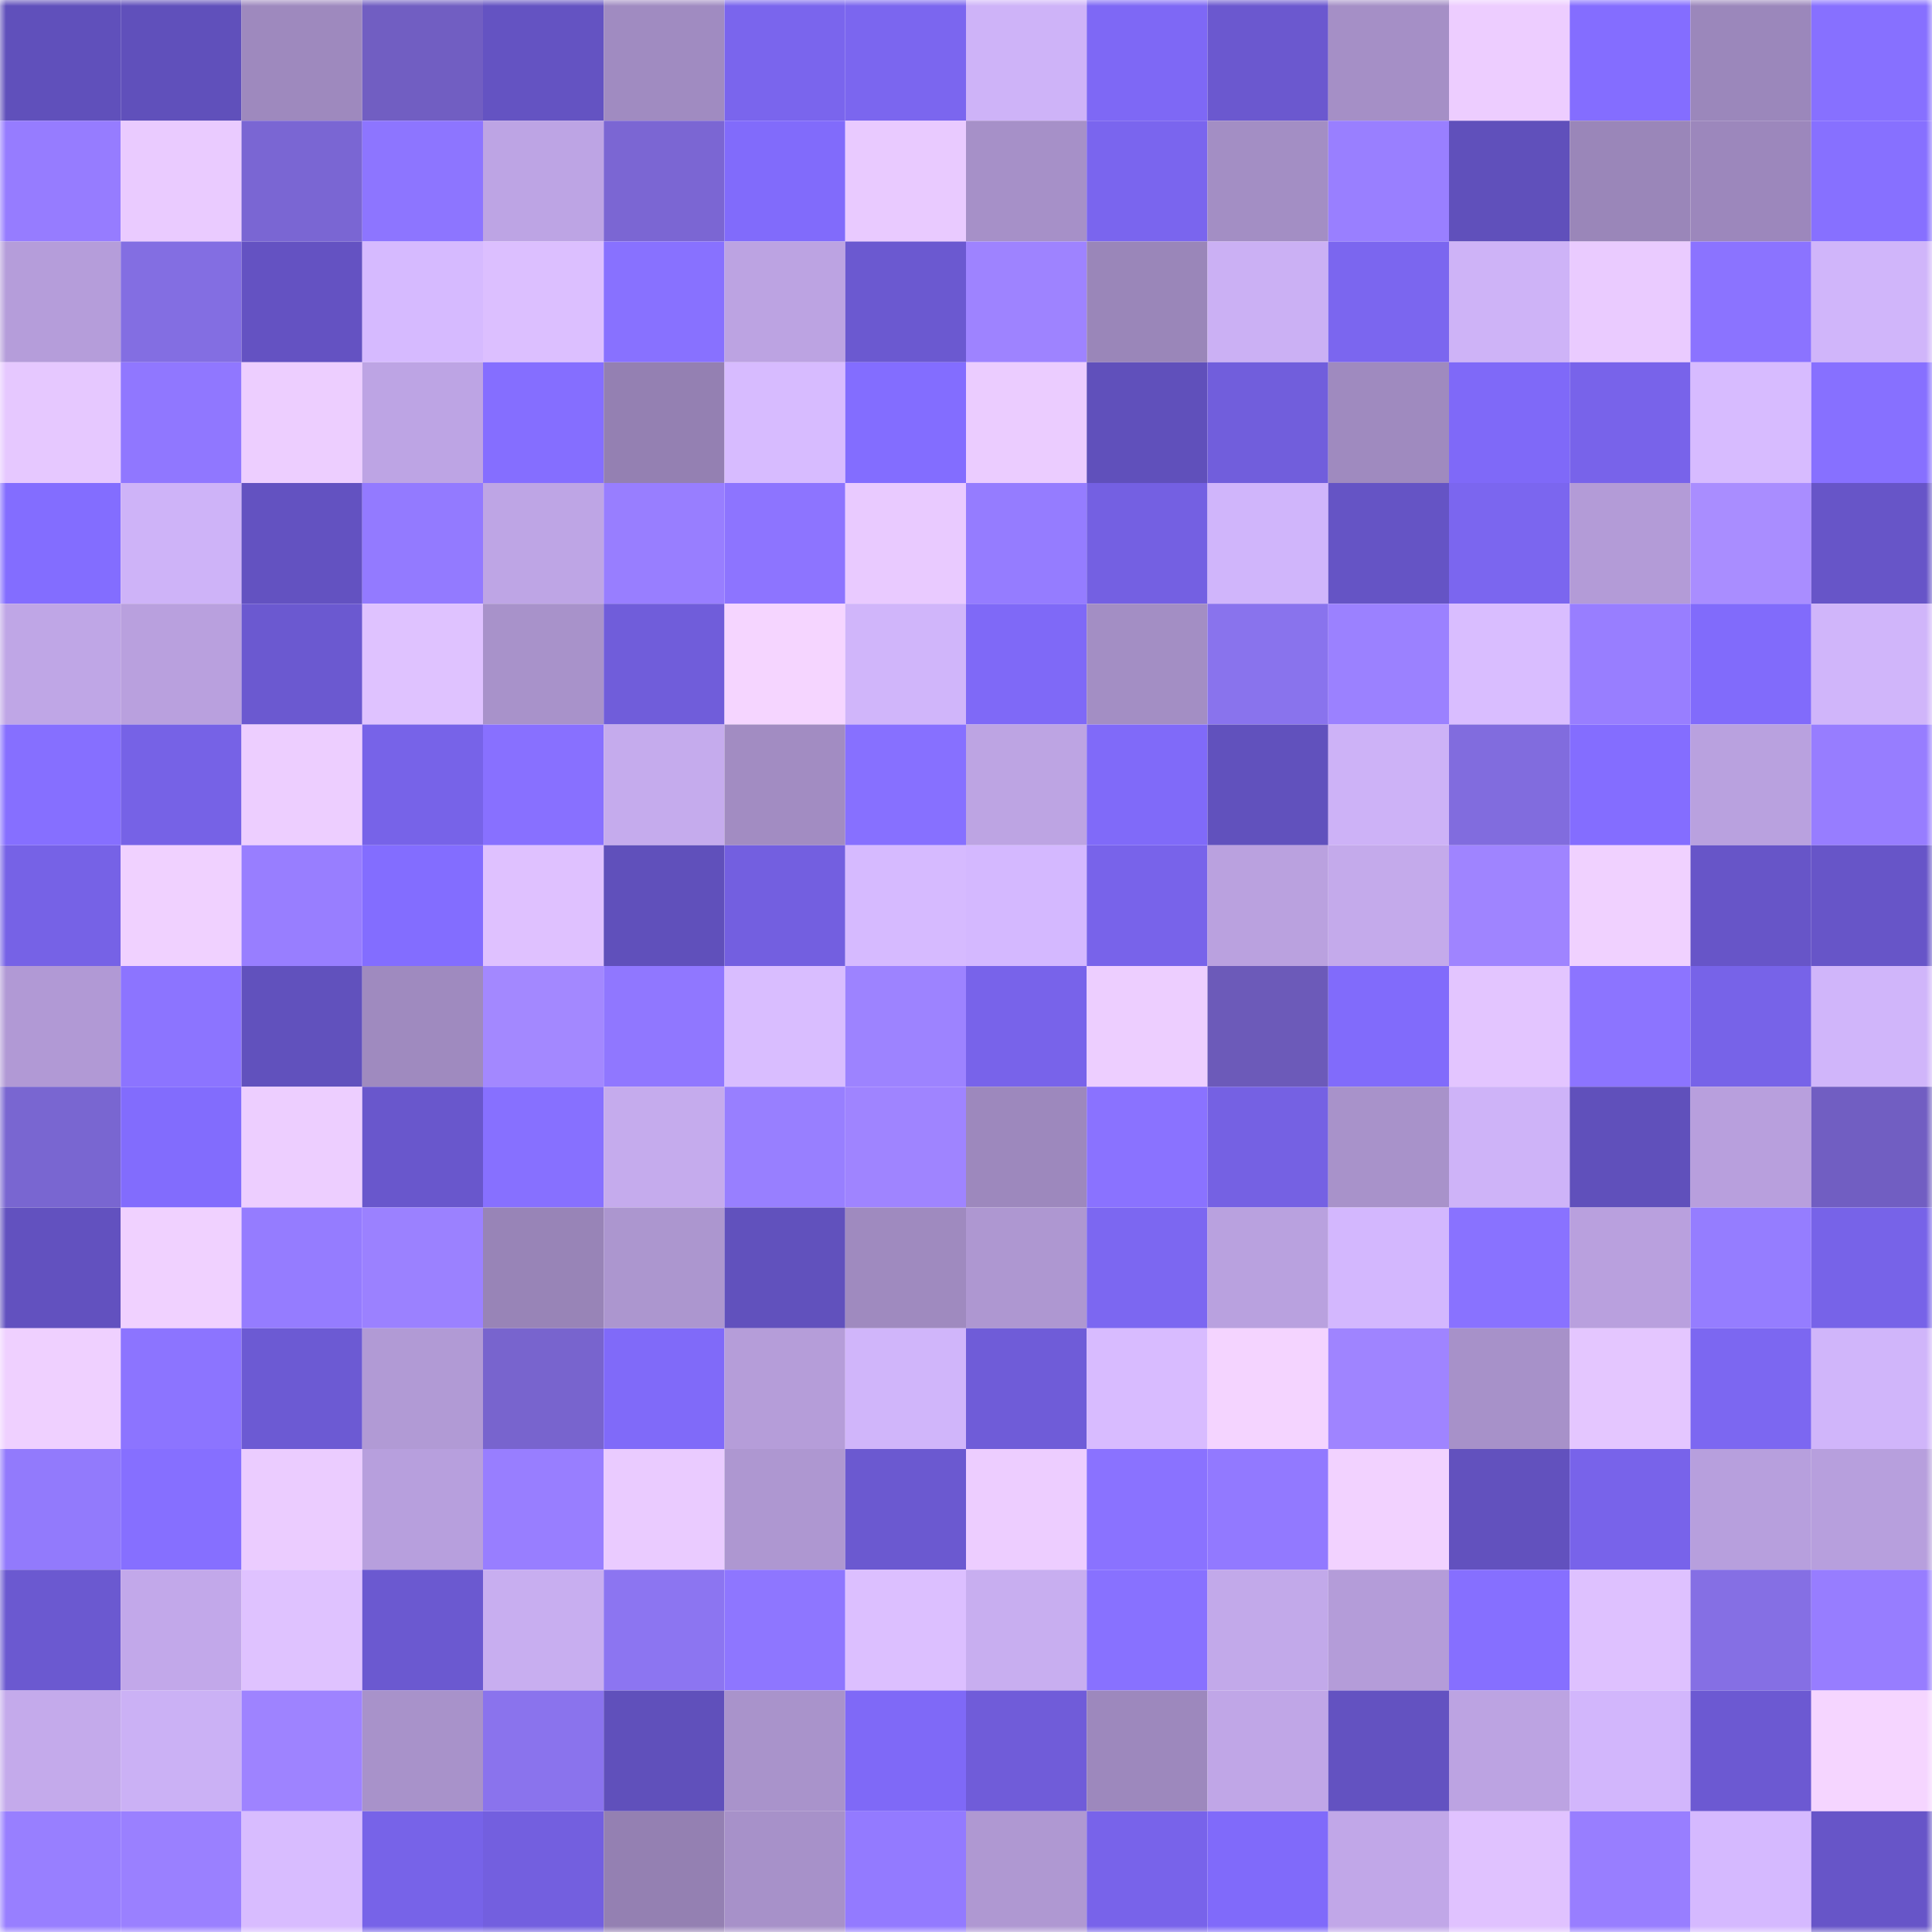 <svg viewBox="0 0 160 160" fill="none" role="img" xmlns="http://www.w3.org/2000/svg" width="240" height="240" name="linea%2Cnuou.linea.eth"><mask id="565286966" mask-type="alpha" maskUnits="userSpaceOnUse" x="0" y="0" width="160" height="160"><rect width="160" height="160" fill="#FFFFFF"></rect></mask><g mask="url(#565286966)"><rect x="0" y="0" width="10" height="10" fill="#6050bb"></rect><rect x="10" y="0" width="10" height="10" fill="#6050bb"></rect><rect x="20" y="0" width="10" height="10" fill="#9e89be"></rect><rect x="30" y="0" width="10" height="10" fill="#715ec2"></rect><rect x="40" y="0" width="10" height="10" fill="#6453c2"></rect><rect x="50" y="0" width="10" height="10" fill="#a08bc1"></rect><rect x="60" y="0" width="10" height="10" fill="#7a65ed"></rect><rect x="70" y="0" width="10" height="10" fill="#7b66ef"></rect><rect x="80" y="0" width="10" height="10" fill="#ceb3f8"></rect><rect x="90" y="0" width="10" height="10" fill="#7e68f5"></rect><rect x="100" y="0" width="10" height="10" fill="#6b58cf"></rect><rect x="110" y="0" width="10" height="10" fill="#a58fc6"></rect><rect x="120" y="0" width="10" height="10" fill="#edcdff"></rect><rect x="130" y="0" width="10" height="10" fill="#846dff"></rect><rect x="140" y="0" width="10" height="10" fill="#9b87bb"></rect><rect x="150" y="0" width="10" height="10" fill="#8770ff"></rect><rect x="0" y="10" width="10" height="10" fill="#967cff"></rect><rect x="10" y="10" width="10" height="10" fill="#eacbff"></rect><rect x="20" y="10" width="10" height="10" fill="#7a66d3"></rect><rect x="30" y="10" width="10" height="10" fill="#8d75ff"></rect><rect x="40" y="10" width="10" height="10" fill="#bda4e4"></rect><rect x="50" y="10" width="10" height="10" fill="#7b66d3"></rect><rect x="60" y="10" width="10" height="10" fill="#816bfb"></rect><rect x="70" y="10" width="10" height="10" fill="#e9caff"></rect><rect x="80" y="10" width="10" height="10" fill="#a690c8"></rect><rect x="90" y="10" width="10" height="10" fill="#7a65ee"></rect><rect x="100" y="10" width="10" height="10" fill="#a38ec4"></rect><rect x="110" y="10" width="10" height="10" fill="#997fff"></rect><rect x="120" y="10" width="10" height="10" fill="#6050bb"></rect><rect x="130" y="10" width="10" height="10" fill="#9a86b9"></rect><rect x="140" y="10" width="10" height="10" fill="#9c87bc"></rect><rect x="150" y="10" width="10" height="10" fill="#8770ff"></rect><rect x="0" y="20" width="10" height="10" fill="#b59dda"></rect><rect x="10" y="20" width="10" height="10" fill="#836ee2"></rect><rect x="20" y="20" width="10" height="10" fill="#6452c2"></rect><rect x="30" y="20" width="10" height="10" fill="#d6baff"></rect><rect x="40" y="20" width="10" height="10" fill="#dcbfff"></rect><rect x="50" y="20" width="10" height="10" fill="#8871ff"></rect><rect x="60" y="20" width="10" height="10" fill="#bca3e2"></rect><rect x="70" y="20" width="10" height="10" fill="#6b59d0"></rect><rect x="80" y="20" width="10" height="10" fill="#9e83ff"></rect><rect x="90" y="20" width="10" height="10" fill="#9a86b9"></rect><rect x="100" y="20" width="10" height="10" fill="#cbb0f4"></rect><rect x="110" y="20" width="10" height="10" fill="#7b66ef"></rect><rect x="120" y="20" width="10" height="10" fill="#ceb3f7"></rect><rect x="130" y="20" width="10" height="10" fill="#eacbff"></rect><rect x="140" y="20" width="10" height="10" fill="#8b73ff"></rect><rect x="150" y="20" width="10" height="10" fill="#d0b5fa"></rect><rect x="0" y="30" width="10" height="10" fill="#e6c8ff"></rect><rect x="10" y="30" width="10" height="10" fill="#9077ff"></rect><rect x="20" y="30" width="10" height="10" fill="#edceff"></rect><rect x="30" y="30" width="10" height="10" fill="#bda4e4"></rect><rect x="40" y="30" width="10" height="10" fill="#856eff"></rect><rect x="50" y="30" width="10" height="10" fill="#9480b2"></rect><rect x="60" y="30" width="10" height="10" fill="#d7bbff"></rect><rect x="70" y="30" width="10" height="10" fill="#836dff"></rect><rect x="80" y="30" width="10" height="10" fill="#ebccff"></rect><rect x="90" y="30" width="10" height="10" fill="#6050bb"></rect><rect x="100" y="30" width="10" height="10" fill="#715edc"></rect><rect x="110" y="30" width="10" height="10" fill="#9f8abf"></rect><rect x="120" y="30" width="10" height="10" fill="#7f69f8"></rect><rect x="130" y="30" width="10" height="10" fill="#7863ea"></rect><rect x="140" y="30" width="10" height="10" fill="#d7bbff"></rect><rect x="150" y="30" width="10" height="10" fill="#8770ff"></rect><rect x="0" y="40" width="10" height="10" fill="#836dff"></rect><rect x="10" y="40" width="10" height="10" fill="#ceb3f8"></rect><rect x="20" y="40" width="10" height="10" fill="#6352c1"></rect><rect x="30" y="40" width="10" height="10" fill="#937aff"></rect><rect x="40" y="40" width="10" height="10" fill="#bea5e5"></rect><rect x="50" y="40" width="10" height="10" fill="#987eff"></rect><rect x="60" y="40" width="10" height="10" fill="#8d74ff"></rect><rect x="70" y="40" width="10" height="10" fill="#e9caff"></rect><rect x="80" y="40" width="10" height="10" fill="#957cff"></rect><rect x="90" y="40" width="10" height="10" fill="#7460e2"></rect><rect x="100" y="40" width="10" height="10" fill="#d0b5fb"></rect><rect x="110" y="40" width="10" height="10" fill="#6554c5"></rect><rect x="120" y="40" width="10" height="10" fill="#7b66ef"></rect><rect x="130" y="40" width="10" height="10" fill="#b39bd7"></rect><rect x="140" y="40" width="10" height="10" fill="#a98dff"></rect><rect x="150" y="40" width="10" height="10" fill="#6755c8"></rect><rect x="0" y="50" width="10" height="10" fill="#bfa6e6"></rect><rect x="10" y="50" width="10" height="10" fill="#b9a0de"></rect><rect x="20" y="50" width="10" height="10" fill="#6b59d0"></rect><rect x="30" y="50" width="10" height="10" fill="#dfc2ff"></rect><rect x="40" y="50" width="10" height="10" fill="#a892ca"></rect><rect x="50" y="50" width="10" height="10" fill="#705dda"></rect><rect x="60" y="50" width="10" height="10" fill="#f5d5ff"></rect><rect x="70" y="50" width="10" height="10" fill="#d0b5fa"></rect><rect x="80" y="50" width="10" height="10" fill="#7f69f7"></rect><rect x="90" y="50" width="10" height="10" fill="#a38ec4"></rect><rect x="100" y="50" width="10" height="10" fill="#8973ed"></rect><rect x="110" y="50" width="10" height="10" fill="#9b81ff"></rect><rect x="120" y="50" width="10" height="10" fill="#d9bdff"></rect><rect x="130" y="50" width="10" height="10" fill="#987eff"></rect><rect x="140" y="50" width="10" height="10" fill="#816bfb"></rect><rect x="150" y="50" width="10" height="10" fill="#d0b5fa"></rect><rect x="0" y="60" width="10" height="10" fill="#866fff"></rect><rect x="10" y="60" width="10" height="10" fill="#7662e6"></rect><rect x="20" y="60" width="10" height="10" fill="#edceff"></rect><rect x="30" y="60" width="10" height="10" fill="#7763e8"></rect><rect x="40" y="60" width="10" height="10" fill="#8870ff"></rect><rect x="50" y="60" width="10" height="10" fill="#c5abed"></rect><rect x="60" y="60" width="10" height="10" fill="#a28cc2"></rect><rect x="70" y="60" width="10" height="10" fill="#8770ff"></rect><rect x="80" y="60" width="10" height="10" fill="#bda4e3"></rect><rect x="90" y="60" width="10" height="10" fill="#806af9"></rect><rect x="100" y="60" width="10" height="10" fill="#6151bd"></rect><rect x="110" y="60" width="10" height="10" fill="#cdb2f7"></rect><rect x="120" y="60" width="10" height="10" fill="#816cde"></rect><rect x="130" y="60" width="10" height="10" fill="#846dff"></rect><rect x="140" y="60" width="10" height="10" fill="#b9a1df"></rect><rect x="150" y="60" width="10" height="10" fill="#977dff"></rect><rect x="0" y="70" width="10" height="10" fill="#7662e6"></rect><rect x="10" y="70" width="10" height="10" fill="#f0d1ff"></rect><rect x="20" y="70" width="10" height="10" fill="#987eff"></rect><rect x="30" y="70" width="10" height="10" fill="#836dff"></rect><rect x="40" y="70" width="10" height="10" fill="#dfc1ff"></rect><rect x="50" y="70" width="10" height="10" fill="#6050bb"></rect><rect x="60" y="70" width="10" height="10" fill="#735fe0"></rect><rect x="70" y="70" width="10" height="10" fill="#d6baff"></rect><rect x="80" y="70" width="10" height="10" fill="#d4b8ff"></rect><rect x="90" y="70" width="10" height="10" fill="#7863ea"></rect><rect x="100" y="70" width="10" height="10" fill="#baa1df"></rect><rect x="110" y="70" width="10" height="10" fill="#c4aaeb"></rect><rect x="120" y="70" width="10" height="10" fill="#9f84ff"></rect><rect x="130" y="70" width="10" height="10" fill="#f0d1ff"></rect><rect x="140" y="70" width="10" height="10" fill="#6755c8"></rect><rect x="150" y="70" width="10" height="10" fill="#6755c8"></rect><rect x="0" y="80" width="10" height="10" fill="#b199d5"></rect><rect x="10" y="80" width="10" height="10" fill="#8c74ff"></rect><rect x="20" y="80" width="10" height="10" fill="#6151bd"></rect><rect x="30" y="80" width="10" height="10" fill="#9f8abf"></rect><rect x="40" y="80" width="10" height="10" fill="#a388ff"></rect><rect x="50" y="80" width="10" height="10" fill="#9077ff"></rect><rect x="60" y="80" width="10" height="10" fill="#d9bdff"></rect><rect x="70" y="80" width="10" height="10" fill="#9d83ff"></rect><rect x="80" y="80" width="10" height="10" fill="#7863ea"></rect><rect x="90" y="80" width="10" height="10" fill="#edceff"></rect><rect x="100" y="80" width="10" height="10" fill="#6c5ab9"></rect><rect x="110" y="80" width="10" height="10" fill="#816bfb"></rect><rect x="120" y="80" width="10" height="10" fill="#e3c5ff"></rect><rect x="130" y="80" width="10" height="10" fill="#8c74ff"></rect><rect x="140" y="80" width="10" height="10" fill="#7763e8"></rect><rect x="150" y="80" width="10" height="10" fill="#d0b5fa"></rect><rect x="0" y="90" width="10" height="10" fill="#7966d1"></rect><rect x="10" y="90" width="10" height="10" fill="#826cfd"></rect><rect x="20" y="90" width="10" height="10" fill="#edceff"></rect><rect x="30" y="90" width="10" height="10" fill="#6957cc"></rect><rect x="40" y="90" width="10" height="10" fill="#8770ff"></rect><rect x="50" y="90" width="10" height="10" fill="#c5abed"></rect><rect x="60" y="90" width="10" height="10" fill="#987fff"></rect><rect x="70" y="90" width="10" height="10" fill="#9f84ff"></rect><rect x="80" y="90" width="10" height="10" fill="#9d88bd"></rect><rect x="90" y="90" width="10" height="10" fill="#8a72ff"></rect><rect x="100" y="90" width="10" height="10" fill="#7561e3"></rect><rect x="110" y="90" width="10" height="10" fill="#a892ca"></rect><rect x="120" y="90" width="10" height="10" fill="#ceb3f8"></rect><rect x="130" y="90" width="10" height="10" fill="#6050bb"></rect><rect x="140" y="90" width="10" height="10" fill="#b89fdd"></rect><rect x="150" y="90" width="10" height="10" fill="#715ec2"></rect><rect x="0" y="100" width="10" height="10" fill="#6251bf"></rect><rect x="10" y="100" width="10" height="10" fill="#f0d1ff"></rect><rect x="20" y="100" width="10" height="10" fill="#957cff"></rect><rect x="30" y="100" width="10" height="10" fill="#9b81ff"></rect><rect x="40" y="100" width="10" height="10" fill="#9884b7"></rect><rect x="50" y="100" width="10" height="10" fill="#ac96cf"></rect><rect x="60" y="100" width="10" height="10" fill="#6151bd"></rect><rect x="70" y="100" width="10" height="10" fill="#9f8abf"></rect><rect x="80" y="100" width="10" height="10" fill="#ae97d1"></rect><rect x="90" y="100" width="10" height="10" fill="#7c67f1"></rect><rect x="100" y="100" width="10" height="10" fill="#b9a1df"></rect><rect x="110" y="100" width="10" height="10" fill="#d3b7fe"></rect><rect x="120" y="100" width="10" height="10" fill="#8972ff"></rect><rect x="130" y="100" width="10" height="10" fill="#b9a0de"></rect><rect x="140" y="100" width="10" height="10" fill="#957dff"></rect><rect x="150" y="100" width="10" height="10" fill="#7763e8"></rect><rect x="0" y="110" width="10" height="10" fill="#efd0ff"></rect><rect x="10" y="110" width="10" height="10" fill="#8c74ff"></rect><rect x="20" y="110" width="10" height="10" fill="#6c5ad3"></rect><rect x="30" y="110" width="10" height="10" fill="#b19ad5"></rect><rect x="40" y="110" width="10" height="10" fill="#7864ce"></rect><rect x="50" y="110" width="10" height="10" fill="#806af9"></rect><rect x="60" y="110" width="10" height="10" fill="#b59dd9"></rect><rect x="70" y="110" width="10" height="10" fill="#d0b5fa"></rect><rect x="80" y="110" width="10" height="10" fill="#6f5cd8"></rect><rect x="90" y="110" width="10" height="10" fill="#d8bbff"></rect><rect x="100" y="110" width="10" height="10" fill="#f4d4ff"></rect><rect x="110" y="110" width="10" height="10" fill="#9f84ff"></rect><rect x="120" y="110" width="10" height="10" fill="#a791c9"></rect><rect x="130" y="110" width="10" height="10" fill="#e4c6ff"></rect><rect x="140" y="110" width="10" height="10" fill="#7c67f1"></rect><rect x="150" y="110" width="10" height="10" fill="#d0b5fa"></rect><rect x="0" y="120" width="10" height="10" fill="#927afc"></rect><rect x="10" y="120" width="10" height="10" fill="#866fff"></rect><rect x="20" y="120" width="10" height="10" fill="#ebccff"></rect><rect x="30" y="120" width="10" height="10" fill="#b79fdd"></rect><rect x="40" y="120" width="10" height="10" fill="#987eff"></rect><rect x="50" y="120" width="10" height="10" fill="#eacbff"></rect><rect x="60" y="120" width="10" height="10" fill="#ae97d1"></rect><rect x="70" y="120" width="10" height="10" fill="#6b59d0"></rect><rect x="80" y="120" width="10" height="10" fill="#edcdff"></rect><rect x="90" y="120" width="10" height="10" fill="#8a72ff"></rect><rect x="100" y="120" width="10" height="10" fill="#9279ff"></rect><rect x="110" y="120" width="10" height="10" fill="#f2d2ff"></rect><rect x="120" y="120" width="10" height="10" fill="#6251be"></rect><rect x="130" y="120" width="10" height="10" fill="#7863ea"></rect><rect x="140" y="120" width="10" height="10" fill="#b79fdd"></rect><rect x="150" y="120" width="10" height="10" fill="#b79fdd"></rect><rect x="0" y="130" width="10" height="10" fill="#6b59d0"></rect><rect x="10" y="130" width="10" height="10" fill="#c2a8ea"></rect><rect x="20" y="130" width="10" height="10" fill="#dfc2ff"></rect><rect x="30" y="130" width="10" height="10" fill="#6b59d0"></rect><rect x="40" y="130" width="10" height="10" fill="#c8aef0"></rect><rect x="50" y="130" width="10" height="10" fill="#8c75f1"></rect><rect x="60" y="130" width="10" height="10" fill="#8e76ff"></rect><rect x="70" y="130" width="10" height="10" fill="#dcbfff"></rect><rect x="80" y="130" width="10" height="10" fill="#c8aef0"></rect><rect x="90" y="130" width="10" height="10" fill="#8871ff"></rect><rect x="100" y="130" width="10" height="10" fill="#c2a9ea"></rect><rect x="110" y="130" width="10" height="10" fill="#b49cd9"></rect><rect x="120" y="130" width="10" height="10" fill="#866fff"></rect><rect x="130" y="130" width="10" height="10" fill="#dec1ff"></rect><rect x="140" y="130" width="10" height="10" fill="#856fe4"></rect><rect x="150" y="130" width="10" height="10" fill="#977dff"></rect><rect x="0" y="140" width="10" height="10" fill="#c4aaeb"></rect><rect x="10" y="140" width="10" height="10" fill="#cbb1f5"></rect><rect x="20" y="140" width="10" height="10" fill="#9e83ff"></rect><rect x="30" y="140" width="10" height="10" fill="#a892ca"></rect><rect x="40" y="140" width="10" height="10" fill="#8a73ed"></rect><rect x="50" y="140" width="10" height="10" fill="#6050bb"></rect><rect x="60" y="140" width="10" height="10" fill="#a993cb"></rect><rect x="70" y="140" width="10" height="10" fill="#7f69f7"></rect><rect x="80" y="140" width="10" height="10" fill="#705cd9"></rect><rect x="90" y="140" width="10" height="10" fill="#9d88bd"></rect><rect x="100" y="140" width="10" height="10" fill="#c0a6e7"></rect><rect x="110" y="140" width="10" height="10" fill="#6352c1"></rect><rect x="120" y="140" width="10" height="10" fill="#bca3e2"></rect><rect x="130" y="140" width="10" height="10" fill="#d2b6fc"></rect><rect x="140" y="140" width="10" height="10" fill="#6c59d2"></rect><rect x="150" y="140" width="10" height="10" fill="#f5d5ff"></rect><rect x="0" y="150" width="10" height="10" fill="#987fff"></rect><rect x="10" y="150" width="10" height="10" fill="#9a80ff"></rect><rect x="20" y="150" width="10" height="10" fill="#d8bcff"></rect><rect x="30" y="150" width="10" height="10" fill="#7763e8"></rect><rect x="40" y="150" width="10" height="10" fill="#735fdf"></rect><rect x="50" y="150" width="10" height="10" fill="#9480b2"></rect><rect x="60" y="150" width="10" height="10" fill="#a791c9"></rect><rect x="70" y="150" width="10" height="10" fill="#937aff"></rect><rect x="80" y="150" width="10" height="10" fill="#af98d2"></rect><rect x="90" y="150" width="10" height="10" fill="#7863ea"></rect><rect x="100" y="150" width="10" height="10" fill="#806afa"></rect><rect x="110" y="150" width="10" height="10" fill="#c1a7e8"></rect><rect x="120" y="150" width="10" height="10" fill="#e0c2ff"></rect><rect x="130" y="150" width="10" height="10" fill="#987eff"></rect><rect x="140" y="150" width="10" height="10" fill="#d5b9ff"></rect><rect x="150" y="150" width="10" height="10" fill="#6755c8"></rect></g></svg>